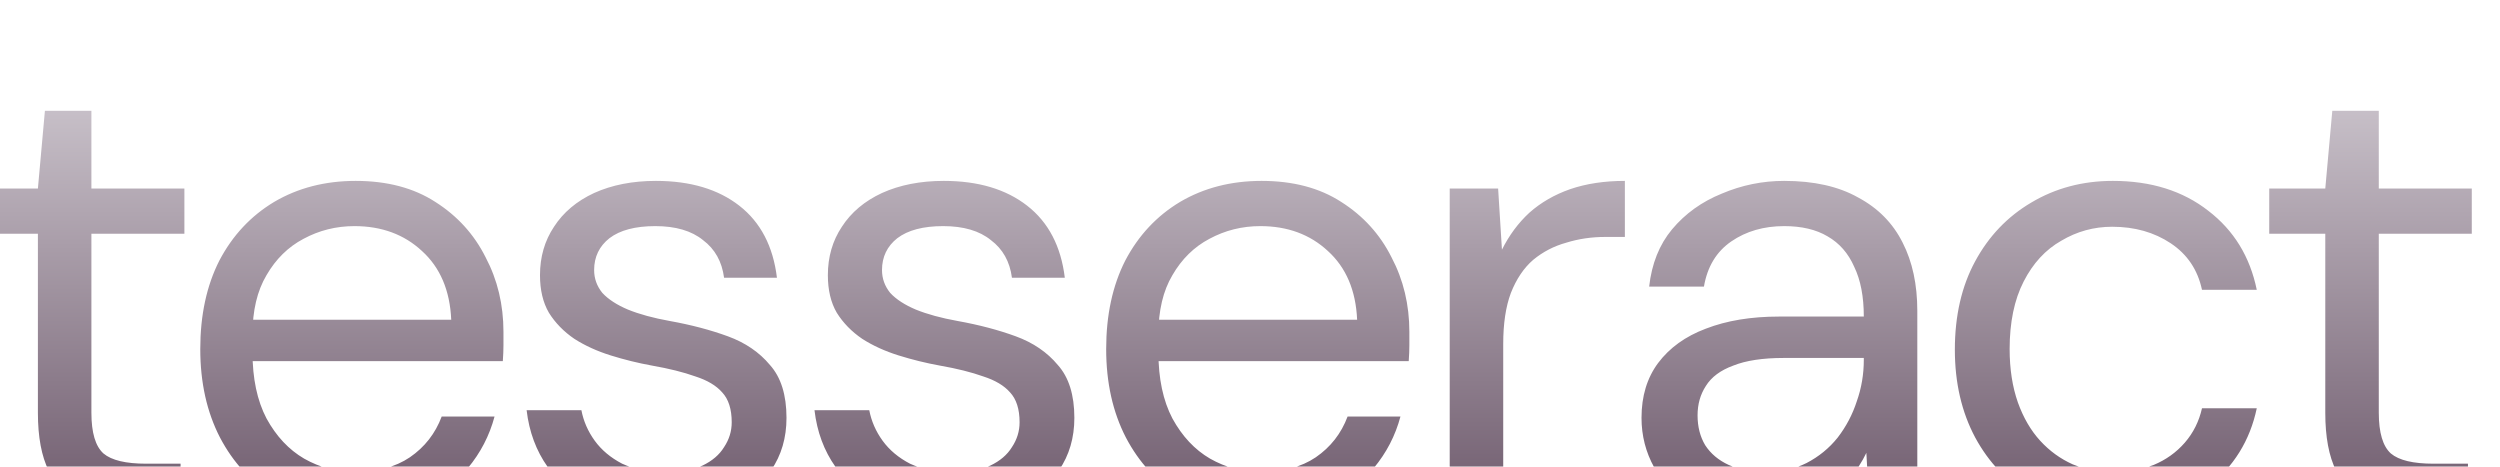 <svg width="1570" height="293" viewBox="0 0 1570 293" fill="none" xmlns="http://www.w3.org/2000/svg">
<g clip-path="url(#clip0_5_2)">
<path d="M82.2 320C70.2 320 59.8 318.133 51 314.4C42.2 310.667 35.4 304.4 30.6 295.6C26.067 286.533 23.8 274.4 23.8 259.2V146.8H-11.4V118.4H23.8L28.2 69.6H57.4V118.4H115.8V146.8H57.4V259.2C57.4 271.733 59.933 280.267 65 284.8C70.067 289.067 79 291.2 91.8 291.2H113.4V320H82.2ZM222.572 324.8C203.639 324.8 186.839 320.4 172.172 311.6C157.772 302.8 146.439 290.533 138.172 274.8C129.905 258.8 125.772 240.267 125.772 219.2C125.772 197.867 129.772 179.333 137.772 163.6C146.039 147.867 157.505 135.6 172.172 126.8C187.105 118 204.172 113.6 223.372 113.6C243.105 113.6 259.772 118 273.372 126.8C287.239 135.6 297.772 147.2 304.972 161.6C312.439 175.733 316.172 191.333 316.172 208.4C316.172 211.067 316.172 213.867 316.172 216.8C316.172 219.733 316.039 223.067 315.772 226.8H150.972V200.8H283.372C282.572 182.4 276.439 168 264.972 157.6C253.772 147.2 239.639 142 222.572 142C211.105 142 200.439 144.667 190.572 150C180.972 155.067 173.239 162.667 167.372 172.8C161.505 182.667 158.572 195.067 158.572 210V221.2C158.572 237.733 161.505 251.6 167.372 262.8C173.505 274 181.372 282.4 190.972 288C200.839 293.6 211.372 296.4 222.572 296.4C236.705 296.4 248.305 293.333 257.372 287.2C266.705 280.8 273.372 272.267 277.372 261.6H310.572C307.372 273.6 301.772 284.4 293.772 294C285.772 303.6 275.772 311.2 263.772 316.8C252.039 322.133 238.305 324.8 222.572 324.8ZM417.516 324.8C400.716 324.8 386.049 322 373.516 316.4C361.249 310.8 351.382 303.067 343.916 293.2C336.716 283.067 332.316 271.2 330.716 257.6H365.116C366.449 264.533 369.249 270.933 373.516 276.8C377.782 282.667 383.516 287.467 390.716 291.2C398.182 294.667 407.249 296.4 417.916 296.4C427.249 296.4 434.982 295.067 441.116 292.4C447.249 289.467 451.782 285.6 454.716 280.8C457.916 276 459.516 270.8 459.516 265.2C459.516 256.933 457.516 250.667 453.516 246.4C449.782 242.133 444.182 238.8 436.716 236.4C429.249 233.733 420.182 231.467 409.516 229.6C400.716 228 392.049 225.867 383.516 223.2C374.982 220.533 367.382 217.067 360.716 212.8C354.049 208.267 348.716 202.8 344.716 196.4C340.982 190 339.116 182.133 339.116 172.8C339.116 161.333 342.049 151.2 347.916 142.4C353.782 133.333 362.182 126.267 373.116 121.2C384.316 116.133 397.249 113.6 411.916 113.6C433.516 113.6 450.982 118.8 464.316 129.2C477.649 139.6 485.516 154.667 487.916 174.4H454.716C453.382 164.267 448.982 156.4 441.516 150.8C434.316 144.933 424.316 142 411.516 142C398.982 142 389.382 144.533 382.716 149.6C376.316 154.667 373.116 161.333 373.116 169.6C373.116 174.933 374.849 179.733 378.316 184C382.049 188 387.382 191.467 394.316 194.4C401.516 197.333 410.316 199.733 420.716 201.6C434.049 204 446.182 207.2 457.116 211.2C468.049 215.2 476.849 221.2 483.516 229.2C490.449 236.933 493.916 248 493.916 262.4C493.916 274.933 490.716 285.867 484.316 295.2C478.182 304.533 469.382 311.867 457.916 317.2C446.449 322.267 432.982 324.8 417.516 324.8ZM598.297 324.8C581.497 324.8 566.83 322 554.297 316.4C542.03 310.8 532.164 303.067 524.697 293.2C517.497 283.067 513.097 271.2 511.497 257.6H545.897C547.23 264.533 550.03 270.933 554.297 276.8C558.564 282.667 564.297 287.467 571.497 291.2C578.964 294.667 588.03 296.4 598.697 296.4C608.03 296.4 615.764 295.067 621.897 292.4C628.03 289.467 632.564 285.6 635.497 280.8C638.697 276 640.297 270.8 640.297 265.2C640.297 256.933 638.297 250.667 634.297 246.4C630.564 242.133 624.964 238.8 617.497 236.4C610.03 233.733 600.964 231.467 590.297 229.6C581.497 228 572.83 225.867 564.297 223.2C555.764 220.533 548.164 217.067 541.497 212.8C534.83 208.267 529.497 202.8 525.497 196.4C521.764 190 519.897 182.133 519.897 172.8C519.897 161.333 522.83 151.2 528.697 142.4C534.564 133.333 542.964 126.267 553.897 121.2C565.097 116.133 578.03 113.6 592.697 113.6C614.297 113.6 631.764 118.8 645.097 129.2C658.43 139.6 666.297 154.667 668.697 174.4H635.497C634.164 164.267 629.764 156.4 622.297 150.8C615.097 144.933 605.097 142 592.297 142C579.764 142 570.164 144.533 563.497 149.6C557.097 154.667 553.897 161.333 553.897 169.6C553.897 174.933 555.63 179.733 559.097 184C562.83 188 568.164 191.467 575.097 194.4C582.297 197.333 591.097 199.733 601.497 201.6C614.83 204 626.964 207.2 637.897 211.2C648.83 215.2 657.63 221.2 664.297 229.2C671.23 236.933 674.697 248 674.697 262.4C674.697 274.933 671.497 285.867 665.097 295.2C658.964 304.533 650.164 311.867 638.697 317.2C627.23 322.267 613.764 324.8 598.297 324.8ZM791.478 324.8C772.545 324.8 755.745 320.4 741.078 311.6C726.678 302.8 715.345 290.533 707.078 274.8C698.811 258.8 694.678 240.267 694.678 219.2C694.678 197.867 698.678 179.333 706.678 163.6C714.945 147.867 726.411 135.6 741.078 126.8C756.011 118 773.078 113.6 792.278 113.6C812.011 113.6 828.678 118 842.278 126.8C856.145 135.6 866.678 147.2 873.878 161.6C881.345 175.733 885.078 191.333 885.078 208.4C885.078 211.067 885.078 213.867 885.078 216.8C885.078 219.733 884.945 223.067 884.678 226.8H719.878V200.8H852.278C851.478 182.4 845.345 168 833.878 157.6C822.678 147.2 808.545 142 791.478 142C780.011 142 769.345 144.667 759.478 150C749.878 155.067 742.145 162.667 736.278 172.8C730.411 182.667 727.478 195.067 727.478 210V221.2C727.478 237.733 730.411 251.6 736.278 262.8C742.411 274 750.278 282.4 759.878 288C769.745 293.6 780.278 296.4 791.478 296.4C805.611 296.4 817.211 293.333 826.278 287.2C835.611 280.8 842.278 272.267 846.278 261.6H879.478C876.278 273.6 870.678 284.4 862.678 294C854.678 303.6 844.678 311.2 832.678 316.8C820.945 322.133 807.211 324.8 791.478 324.8ZM910.422 320V118.4H940.822L943.222 156.8C947.755 147.733 953.489 140 960.422 133.6C967.622 127.2 976.155 122.267 986.022 118.8C996.155 115.333 1007.62 113.6 1020.42 113.6V148.8H1008.02C999.489 148.8 991.355 150 983.622 152.4C975.889 154.533 968.955 158.133 962.822 163.2C956.955 168.267 952.289 175.2 948.822 184C945.622 192.533 944.022 203.2 944.022 216V320H910.422ZM1104.07 324.8C1087.8 324.8 1074.2 322 1063.27 316.4C1052.34 310.533 1044.2 302.933 1038.87 293.6C1033.54 284 1030.87 273.6 1030.87 262.4C1030.87 248.8 1034.34 237.333 1041.27 228C1048.47 218.4 1058.47 211.2 1071.27 206.4C1084.34 201.333 1099.67 198.8 1117.27 198.8H1170.47C1170.47 186.267 1168.47 175.867 1164.47 167.6C1160.74 159.067 1155.14 152.667 1147.67 148.4C1140.47 144.133 1131.4 142 1120.47 142C1107.67 142 1096.6 145.2 1087.27 151.6C1077.94 158 1072.2 167.467 1070.07 180H1035.67C1037.27 165.6 1042.07 153.6 1050.07 144C1058.34 134.133 1068.74 126.667 1081.27 121.6C1093.8 116.267 1106.87 113.6 1120.47 113.6C1139.14 113.6 1154.6 117.067 1166.87 124C1179.4 130.667 1188.74 140.133 1194.87 152.4C1201 164.4 1204.07 178.667 1204.07 195.2V320H1174.07L1172.07 284.4C1169.4 290 1165.94 295.333 1161.67 300.4C1157.67 305.2 1152.87 309.467 1147.27 313.2C1141.67 316.667 1135.27 319.467 1128.07 321.6C1121.14 323.733 1113.14 324.8 1104.07 324.8ZM1109.27 296.4C1118.6 296.4 1127 294.533 1134.47 290.8C1142.2 286.8 1148.74 281.467 1154.07 274.8C1159.4 267.867 1163.4 260.267 1166.07 252C1169 243.733 1170.47 235.067 1170.47 226V224.8H1120.07C1107 224.8 1096.47 226.4 1088.47 229.6C1080.47 232.533 1074.74 236.8 1071.27 242.4C1067.8 247.733 1066.07 253.867 1066.07 260.8C1066.07 268 1067.67 274.267 1070.87 279.6C1074.34 284.933 1079.27 289.067 1085.67 292C1092.34 294.933 1100.2 296.4 1109.27 296.4ZM1326.85 324.8C1307.91 324.8 1290.85 320.4 1275.65 311.6C1260.71 302.8 1248.98 290.533 1240.45 274.8C1231.91 258.8 1227.65 240.4 1227.65 219.6C1227.65 198.267 1231.91 179.733 1240.45 164C1248.98 148.267 1260.71 136 1275.65 127.2C1290.85 118.133 1307.91 113.6 1326.85 113.6C1350.85 113.6 1370.85 119.867 1386.85 132.4C1402.85 144.667 1412.98 161.2 1417.25 182H1382.85C1380.18 169.467 1373.65 159.733 1363.25 152.8C1352.85 145.867 1340.58 142.4 1326.45 142.4C1314.98 142.4 1304.31 145.333 1294.45 151.2C1284.58 156.8 1276.71 165.333 1270.85 176.8C1264.98 188.267 1262.05 202.4 1262.05 219.2C1262.05 231.733 1263.78 242.933 1267.25 252.8C1270.71 262.4 1275.38 270.4 1281.25 276.8C1287.11 283.2 1293.91 288.133 1301.65 291.6C1309.65 294.8 1317.91 296.4 1326.45 296.4C1336.05 296.4 1344.71 294.933 1352.45 292C1360.18 288.8 1366.71 284.133 1372.05 278C1377.38 271.867 1380.98 264.667 1382.85 256.4H1417.25C1412.98 276.667 1402.71 293.2 1386.45 306C1370.45 318.533 1350.58 324.8 1326.85 324.8ZM1518.68 320C1506.68 320 1496.28 318.133 1487.48 314.4C1478.68 310.667 1471.88 304.4 1467.08 295.6C1462.55 286.533 1460.28 274.4 1460.28 259.2V146.8H1425.08V118.4H1460.28L1464.68 69.6H1493.88V118.4H1552.28V146.8H1493.88V259.2C1493.88 271.733 1496.42 280.267 1501.48 284.8C1506.55 289.067 1515.48 291.2 1528.28 291.2H1549.88V320H1518.68Z" fill="url(#paint0_linear_5_2)"/>
</g>
<defs>
<linearGradient id="paint0_linear_5_2" x1="939" y1="51" x2="939" y2="347" gradientUnits="userSpaceOnUse">
<stop stop-color="#CDC6CE"/>
<stop offset="1" stop-color="#665164"/>
</linearGradient>
<clipPath id="clip0_5_2">
<rect width="1570" height="293" fill="white"/>
</clipPath>
</defs>
</svg>
